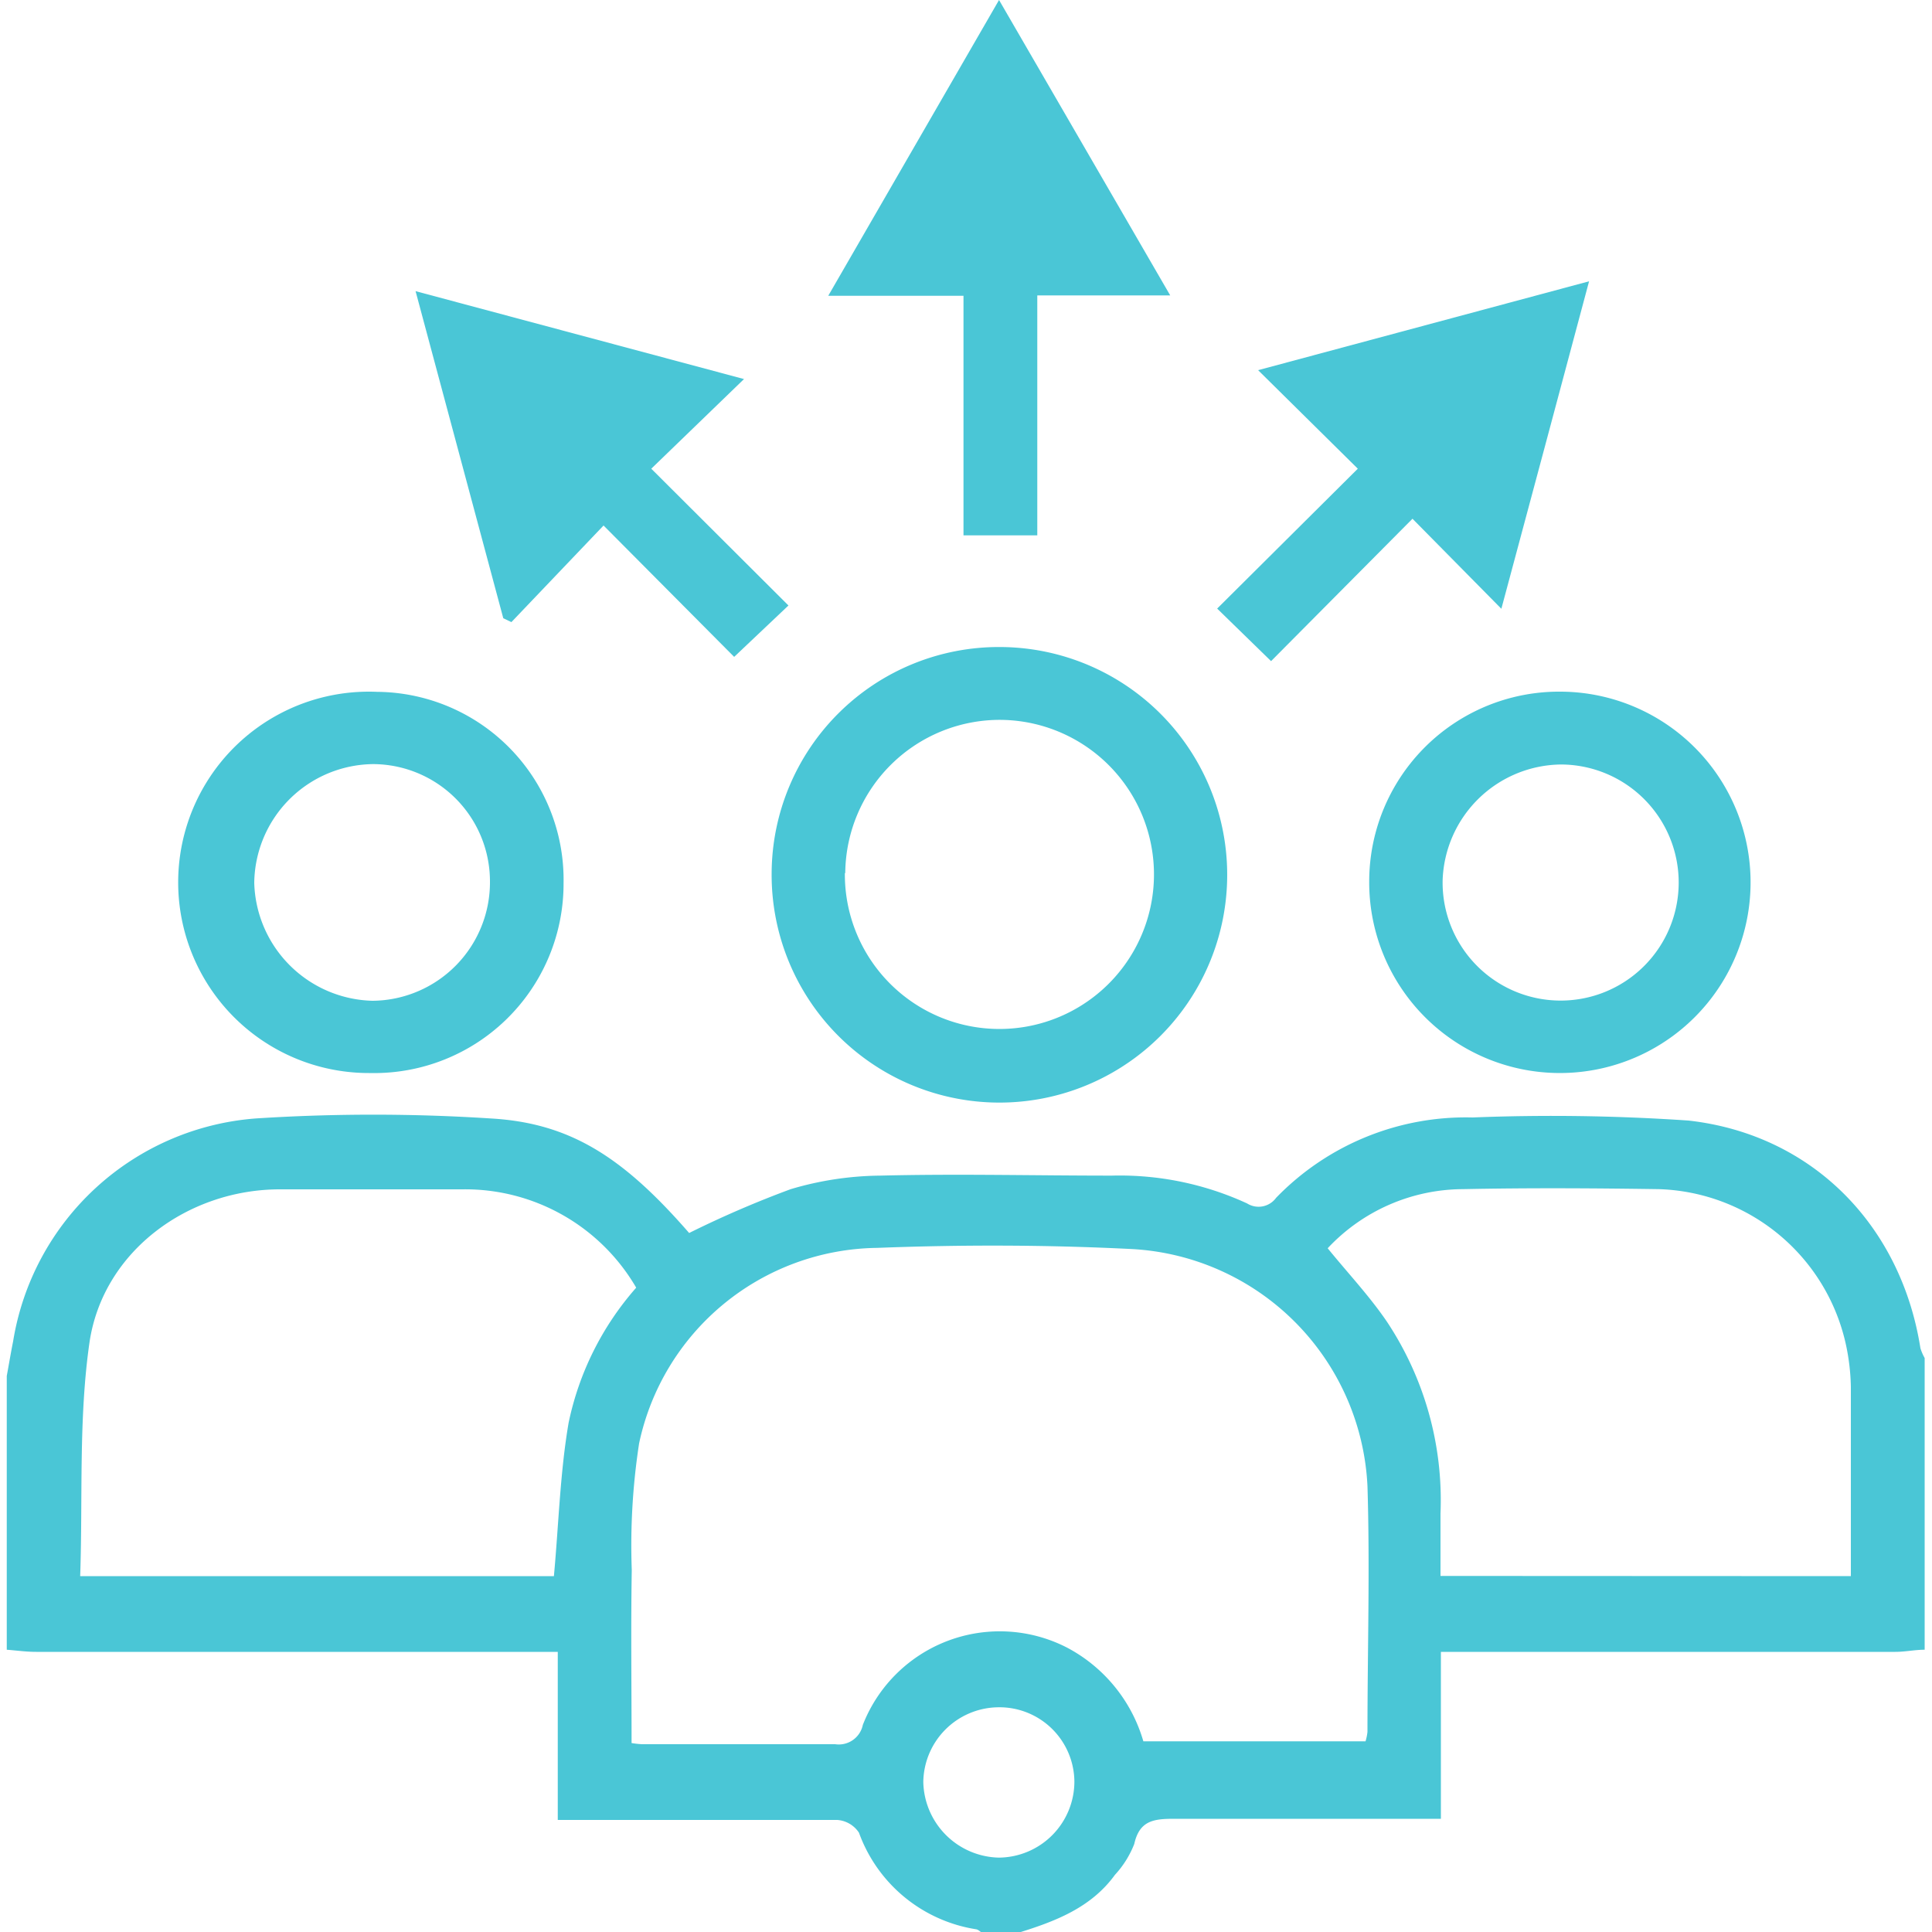 <svg id="Layer_1" data-name="Layer 1" xmlns="http://www.w3.org/2000/svg" fill="#4ac6d6" width="100" height="100" viewBox="0 0 100 100"><title>Thought leadership</title><path d="M.35,71.22c.11-.6.21-1.2.33-1.8A13.78,13.78,0,0,1,13.25,57.89a94.41,94.41,0,0,1,12.13,0c4.13.23,6.87,2,10.29,5.93a53.48,53.48,0,0,1,5.26-2.27,16.73,16.73,0,0,1,4.62-.7c4-.1,8,0,12,0a15.74,15.74,0,0,1,7,1.44A1.12,1.12,0,0,0,66.05,62a13.66,13.66,0,0,1,10.17-4.16A104.05,104.05,0,0,1,87.4,58c6.41.72,11,5.43,12,11.78a2.53,2.53,0,0,0,.22.51v15.1c-.51,0-1,.11-1.52.11H74.58v8.64c-4.7,0-9.26,0-13.81,0-1.05,0-1.79.09-2.06,1.3a5.05,5.05,0,0,1-1,1.6c-1.24,1.71-3.1,2.41-5,3H50.83c-.1-.06-.19-.16-.3-.18a7.72,7.72,0,0,1-6.07-5,1.47,1.47,0,0,0-1.12-.66c-3.58,0-7.15,0-10.73,0H28.87V85.5h-27c-.51,0-1-.07-1.52-.11Zm32.34,19a4.64,4.64,0,0,0,.54.06c3.34,0,6.67,0,10,0a1.27,1.27,0,0,0,1.43-1,7.61,7.61,0,0,1,10.57-4,8,8,0,0,1,3.95,4.85h11.5a2.67,2.67,0,0,0,.1-.49c0-4.24.13-8.49,0-12.72A12.91,12.91,0,0,0,58.58,64.65c-4.38-.22-8.79-.23-13.18-.06A12.76,12.76,0,0,0,33.08,74.71a34.74,34.74,0,0,0-.38,6.55C32.65,84.24,32.69,87.21,32.69,90.26ZM4.15,81.58H28.67c.25-2.72.32-5.36.76-7.93a15.27,15.27,0,0,1,3.5-7,10.24,10.24,0,0,0-9-5.09c-3.15,0-6.29,0-9.44,0-4.75,0-9.13,3.19-9.85,7.87C4.06,73.4,4.29,77.49,4.15,81.58Zm91.65,0c0-3.36,0-6.57,0-9.79a11.23,11.23,0,0,0-.15-1.64,10.24,10.24,0,0,0-9.79-8.6c-3.38-.05-6.76-.07-10.14,0a9.64,9.64,0,0,0-7,3.06c1.05,1.29,2.16,2.47,3.06,3.79a16.69,16.69,0,0,1,2.78,9.93c0,1.08,0,2.16,0,3.24ZM55.61,92.2a3.88,3.88,0,0,0-4-3.83,3.92,3.92,0,0,0-3.82,3.86,4,4,0,0,0,3.91,3.92A3.94,3.94,0,0,0,55.61,92.2Z"/><path d="M51.73,33.49a11.79,11.79,0,1,1-11.79,11.7A11.76,11.76,0,0,1,51.73,33.49Zm-8,11.7a8,8,0,1,0,8.06-7.93A8,8,0,0,0,43.75,45.19Z"/><path d="M80.81,35.8a9.87,9.87,0,1,1-9.94,9.79A9.83,9.83,0,0,1,80.81,35.8Zm-6.14,9.77a6.11,6.11,0,1,0,6.13-6A6.2,6.2,0,0,0,74.67,45.57Z"/><path d="M29.17,45.72a9.8,9.8,0,0,1-10,9.82,9.87,9.87,0,1,1,.36-19.73A9.73,9.73,0,0,1,29.17,45.72Zm-3.81-.11a6.07,6.07,0,0,0-6.05-6.06,6.22,6.22,0,0,0-6.15,6.15,6.28,6.28,0,0,0,6.12,6.1A6.13,6.13,0,0,0,25.36,45.61Z"/><path d="M60.57,15.29H53.69V27.71H49.87V15.31h-7c3-5.19,5.86-10.15,8.84-15.31Z"/><path d="M77.71,31.51l-4.6-4.66-7.32,7.37L63,31.5l7.28-7.24-5.16-5.1,17.13-4.6C80.72,20.28,79.23,25.86,77.71,31.51Z"/><path d="M21.51,15.07l17,4.55-4.8,4.64,7.1,7.08L38,34,31.24,27.2l-4.77,5L26.05,32C24.55,26.41,23.06,20.85,21.51,15.07Z"/></svg>